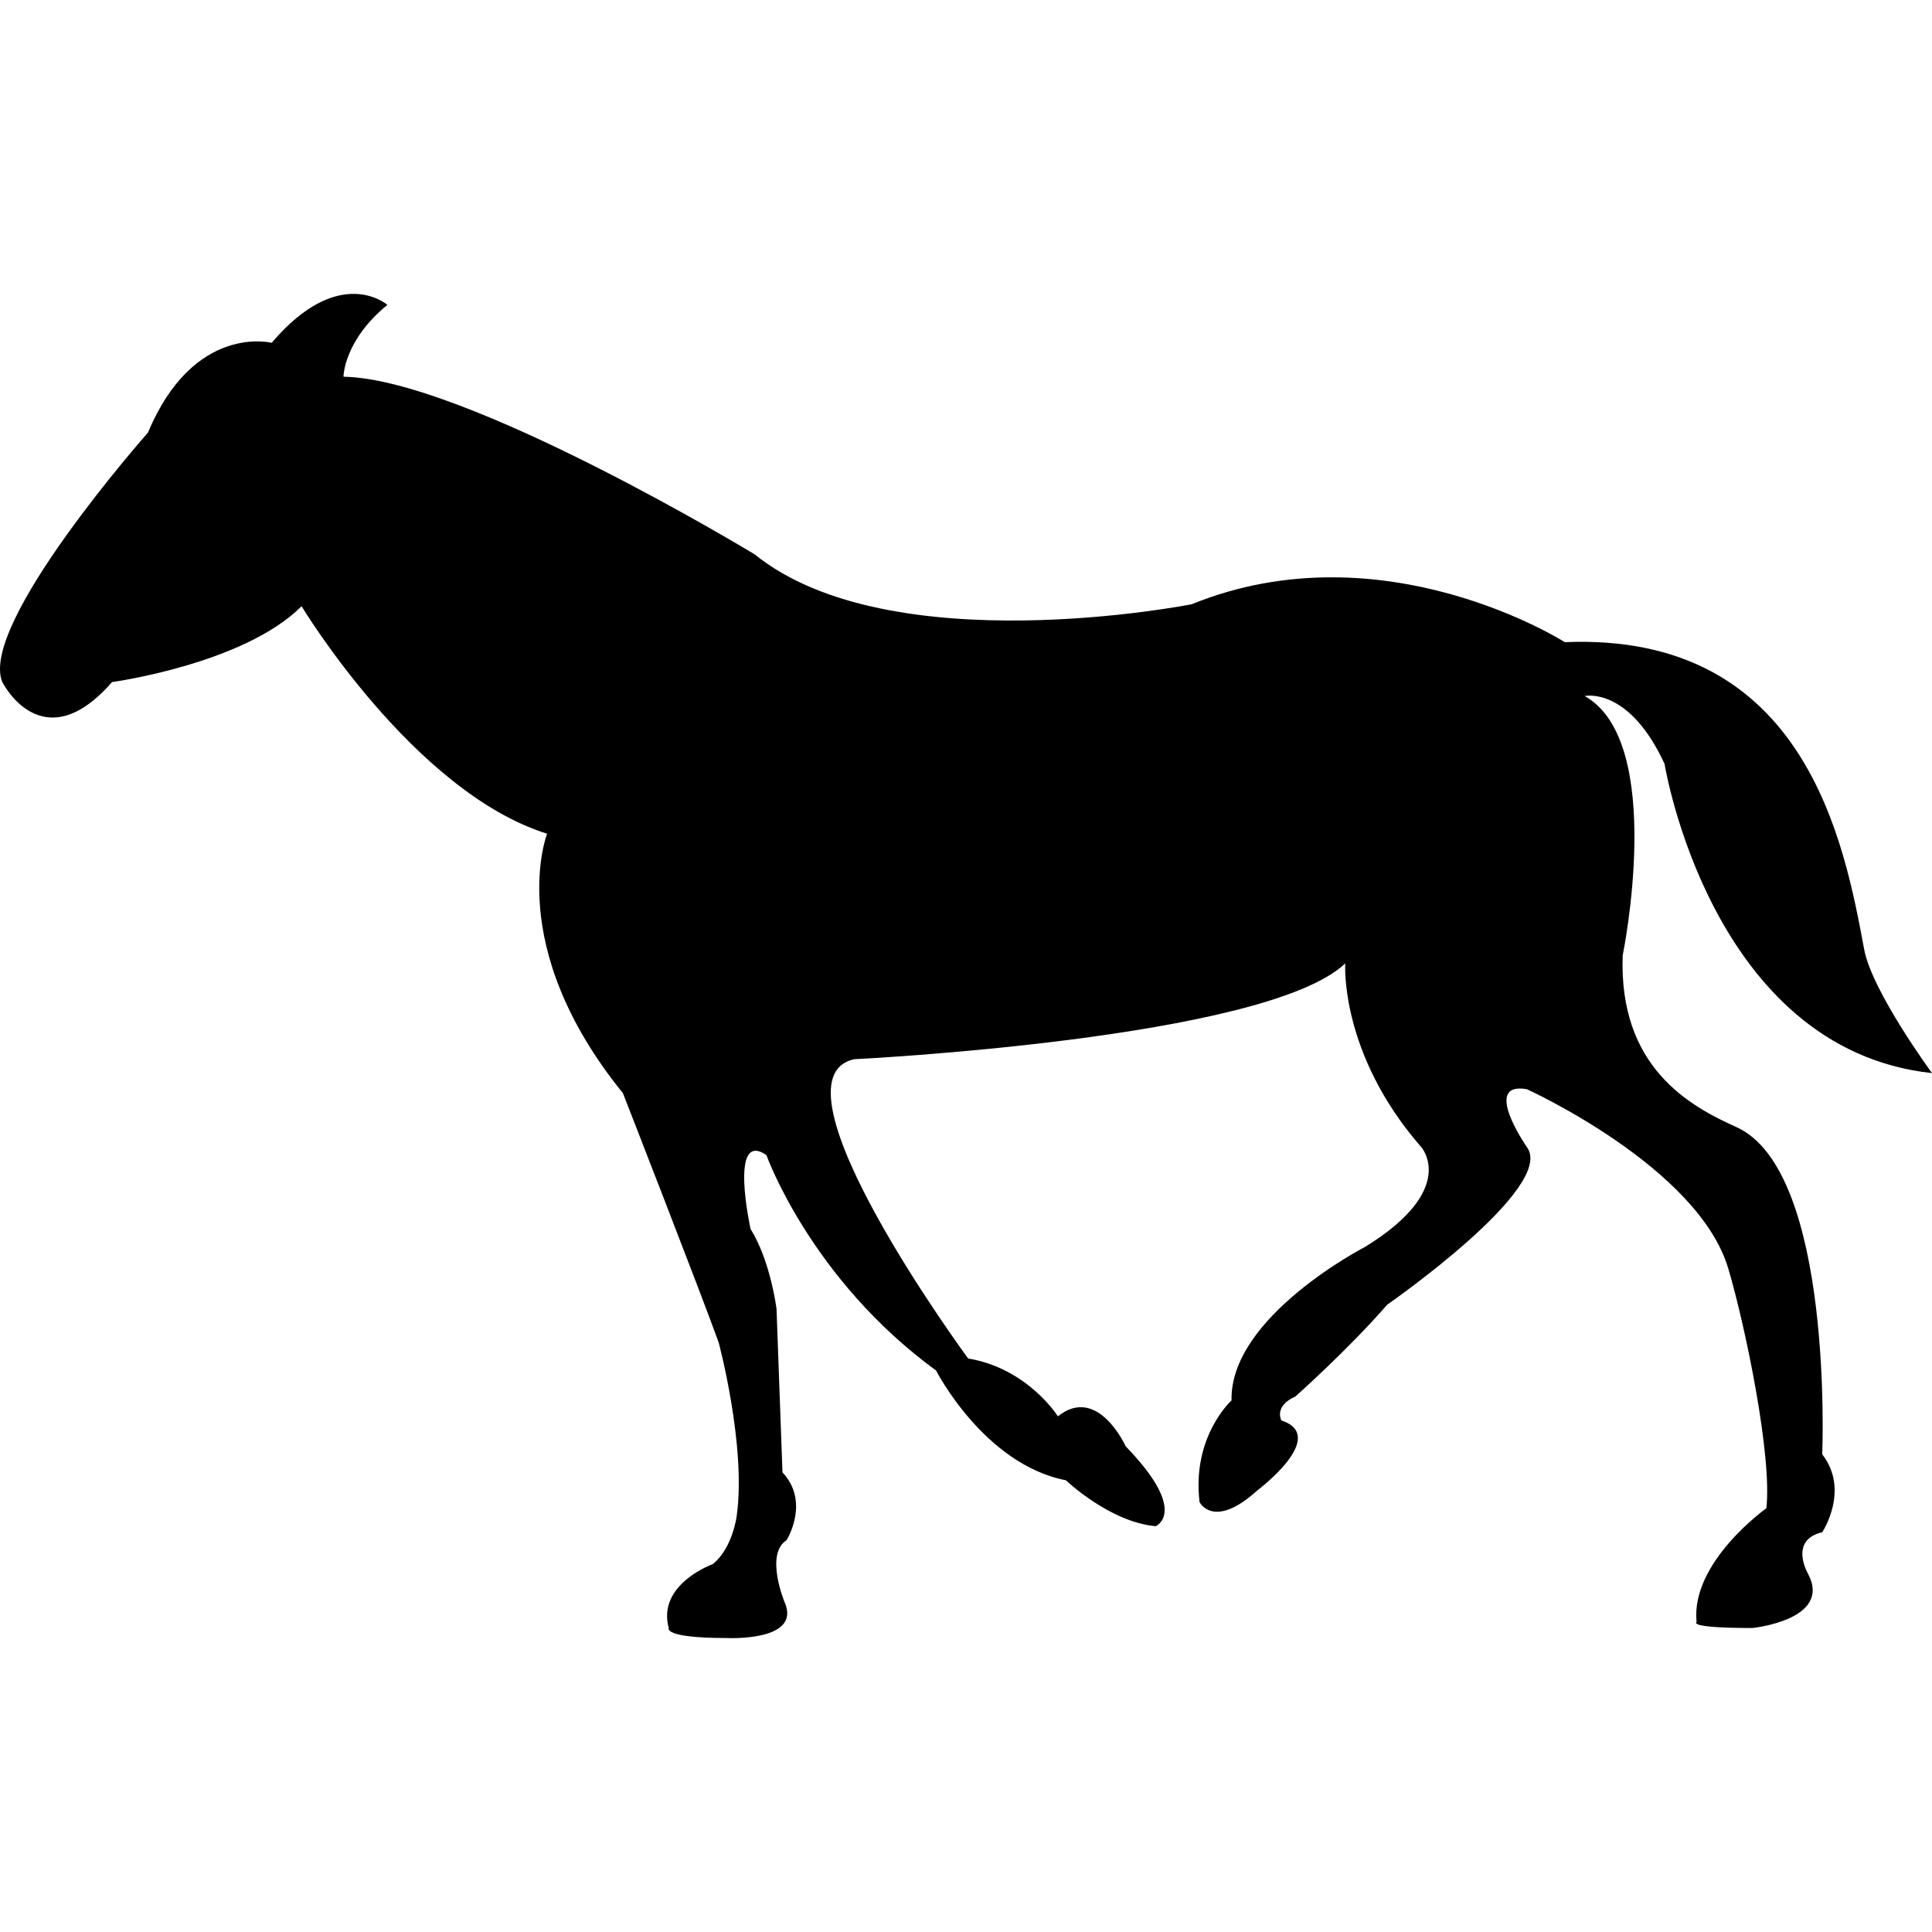 <?xml version="1.0" encoding="iso-8859-1"?>
<!-- Uploaded to: SVG Repo, www.svgrepo.com, Generator: SVG Repo Mixer Tools -->
<!DOCTYPE svg PUBLIC "-//W3C//DTD SVG 1.1//EN" "http://www.w3.org/Graphics/SVG/1.1/DTD/svg11.dtd">
<svg fill="#000000" version="1.1" id="Capa_1" xmlns="http://www.w3.org/2000/svg" xmlns:xlink="http://www.w3.org/1999/xlink" 
	 width="800px" height="800px" viewBox="0 0 234.024 234.024"
	 xml:space="preserve">
<g>
	<path d="M225.809,115.002c0.934,5.071,8.216,14.983,8.216,14.983c-26.829-2.896-32.396-37.456-32.396-37.456
		c-4.356-9.431-9.676-8.219-9.676-8.219c9.924,5.562,4.604,31.424,4.604,31.424c-0.485,13.53,8.086,18.235,13.766,20.789
		c11.846,5.313,10.403,39.637,10.403,39.637c3.387,4.362,0,9.439,0,9.439c-4.12,0.97-1.696,5.078-1.696,5.078
		c2.896,5.556-6.763,6.525-6.763,6.525c-7.973,0-6.762-0.728-6.762-0.728c-0.732-7.252,8.453-13.777,8.453-13.777
		c0.715-6.283-2.519-21.965-4.604-29.011c-3.63-12.33-24.406-21.751-24.406-21.751c-5.556-0.97,0,7.01,0,7.01
		c3.63,4.835-16.916,19.092-16.916,19.092c-4.847,5.562-11.13,11.124-11.13,11.124c-2.654,1.194-1.685,2.896-1.685,2.896
		c5.804,1.938-2.902,8.464-2.902,8.464c-5.32,4.835-7.011,1.437-7.011,1.437c-0.963-7.968,3.872-12.324,3.872-12.324
		c-0.236-10.16,16.201-18.612,16.201-18.612c11.366-7.011,6.768-12.088,6.768-12.088c-9.906-11.354-9.196-22.236-9.196-22.236
		c-9.665,9.186-59.463,11.603-59.463,11.603c-11.112,2.412,13.781,36.251,13.781,36.251c7.249,1.212,10.873,7.011,10.873,7.011
		c4.841-3.866,8.216,3.635,8.216,3.635c7.731,7.968,3.635,9.67,3.635,9.67c-5.562-0.484-10.882-5.562-10.882-5.562
		c-9.918-1.933-15.723-13.293-15.723-13.293c-15.229-11.118-20.549-26.096-20.549-26.096c-4.592-3.15-1.924,8.943-1.924,8.943
		c2.415,3.865,3.147,9.67,3.147,9.67l0.721,19.818c3.396,3.623,0.491,8.222,0.491,8.222c-2.651,1.685-0.242,7.483-0.242,7.483
		c2.16,4.841-7.01,4.361-7.01,4.361c-7.74,0-7.016-1.211-7.016-1.211c-1.445-5.314,5.329-7.737,5.329-7.737
		c2.409-1.927,2.899-5.799,2.899-5.799c1.197-8.452-2.175-21.036-2.175-21.036c-2.167-6.041-11.603-30.216-11.603-30.216
		c-14.502-17.886-9.185-31.425-9.185-31.425C50.07,95.913,36.531,73.432,36.531,73.432c-7.004,7.01-22.958,9.188-22.958,9.188
		c-8.456,9.667-13.293,0-13.293,0c-2.899-7.008,17.644-30.219,17.644-30.219c5.562-13.294,14.987-10.876,14.987-10.876
		c8.219-9.673,14.011-4.596,14.011-4.596c-5.314,4.354-5.314,8.704-5.314,8.704c14.756,0.242,49.807,21.518,49.807,21.518
		c16.444,13.29,52.937,6.041,52.937,6.041c23.205-9.431,45.193,4.593,45.193,4.593C218.793,76.567,223.421,102.231,225.809,115.002z
		"/>
</g>
</svg>